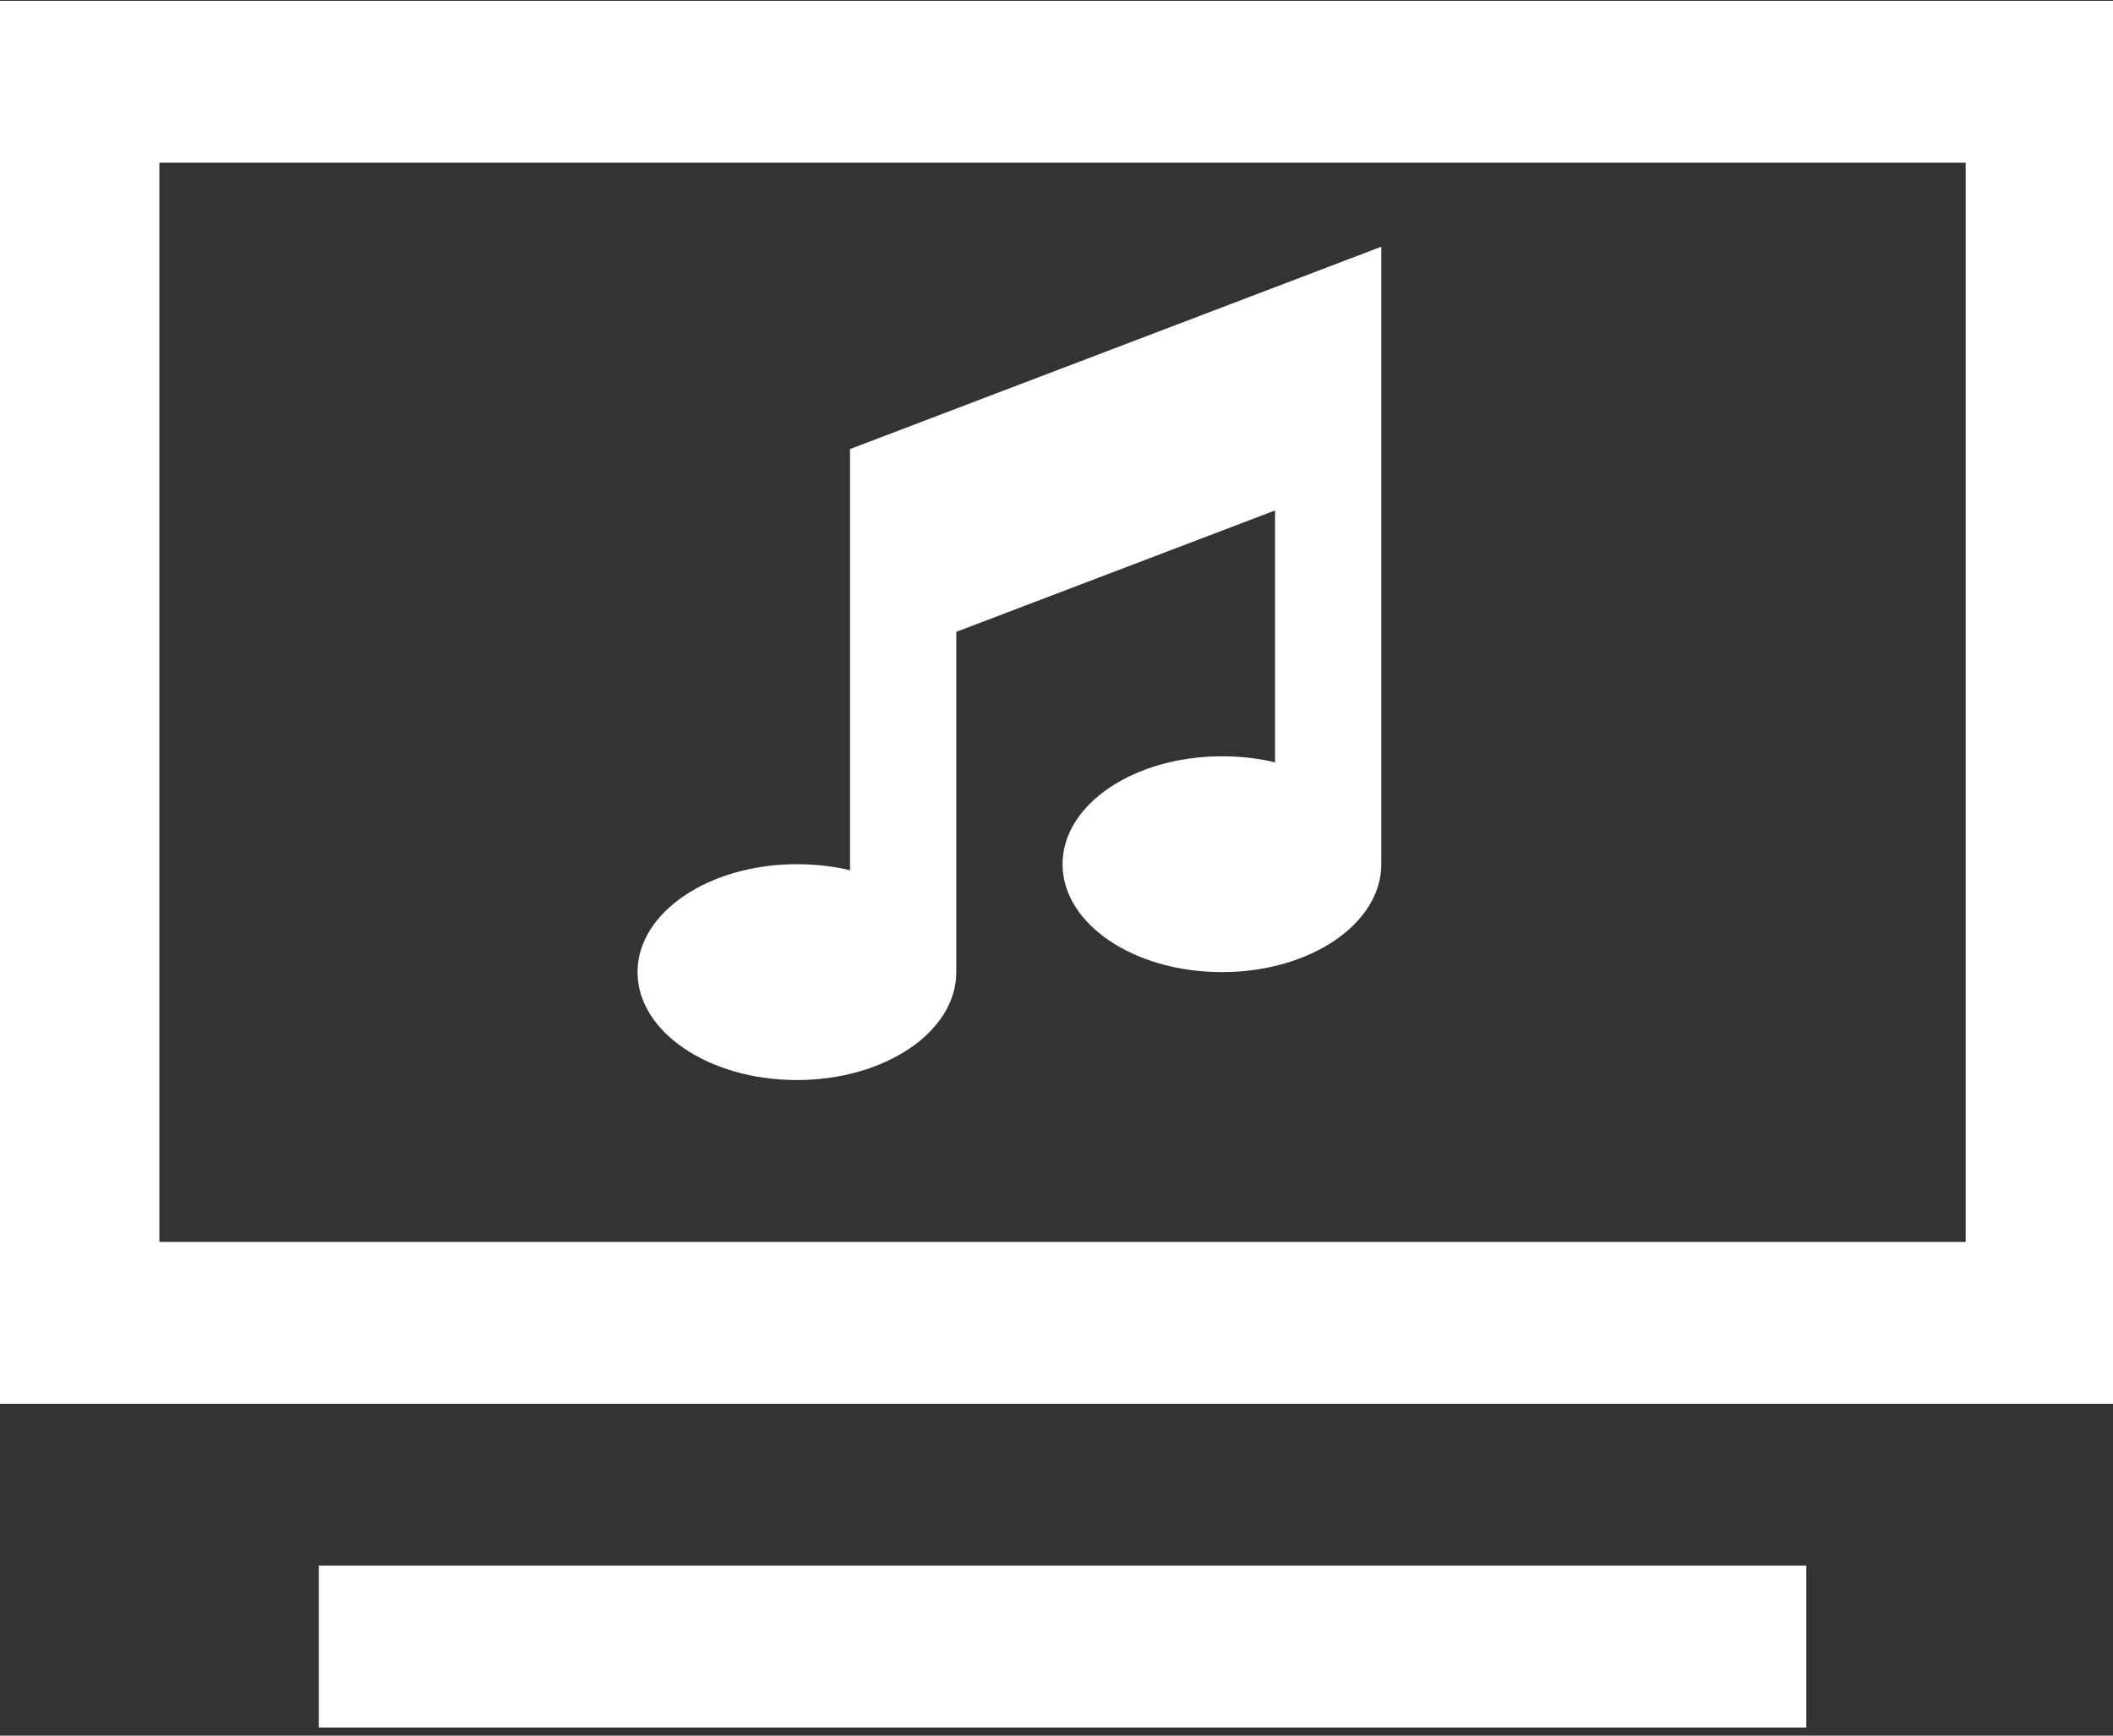 <?xml version="1.0" encoding="UTF-8" standalone="no"?> <svg xmlns="http://www.w3.org/2000/svg" xmlns:xlink="http://www.w3.org/1999/xlink" xmlns:serif="http://www.serif.com/" width="100%" height="100%" viewBox="0 0 28 23" version="1.1" xml:space="preserve" style="fill-rule:evenodd;clip-rule:evenodd;stroke-linejoin:round;stroke-miterlimit:2;"><rect x="0" y="0" width="28" height="23" fill="#333333" stroke="none"/> <g transform="matrix(1,0,0,1,-168.638,-2492.18)"> <g transform="matrix(1,0,0,8.938,0,0)"> <g transform="matrix(0.044,0,0,0.005,168.638,278.831)"> <path d="M592,48L592,368L48,368L48,48L592,48ZM640,0L0,0L0,416L640,416L640,0ZM96,464L96,512L544,512L544,464L96,464ZM416,256L416,72.9L256,132.9L256,257.8C251,256.6 245.6,256 240,256C213.5,256 192,270.3 192,288C192,305.7 213.5,320 240,320C266.5,320 288,305.7 288,288L288,187.1L384,151.1L384,225.8C379,224.6 373.6,224 368,224C341.5,224 320,238.3 320,256C320,273.7 341.5,288 368,288C394.5,288 416,273.7 416,256Z" style="fill:white;fill-rule:nonzero;"></path> </g> </g> </g> </svg> 